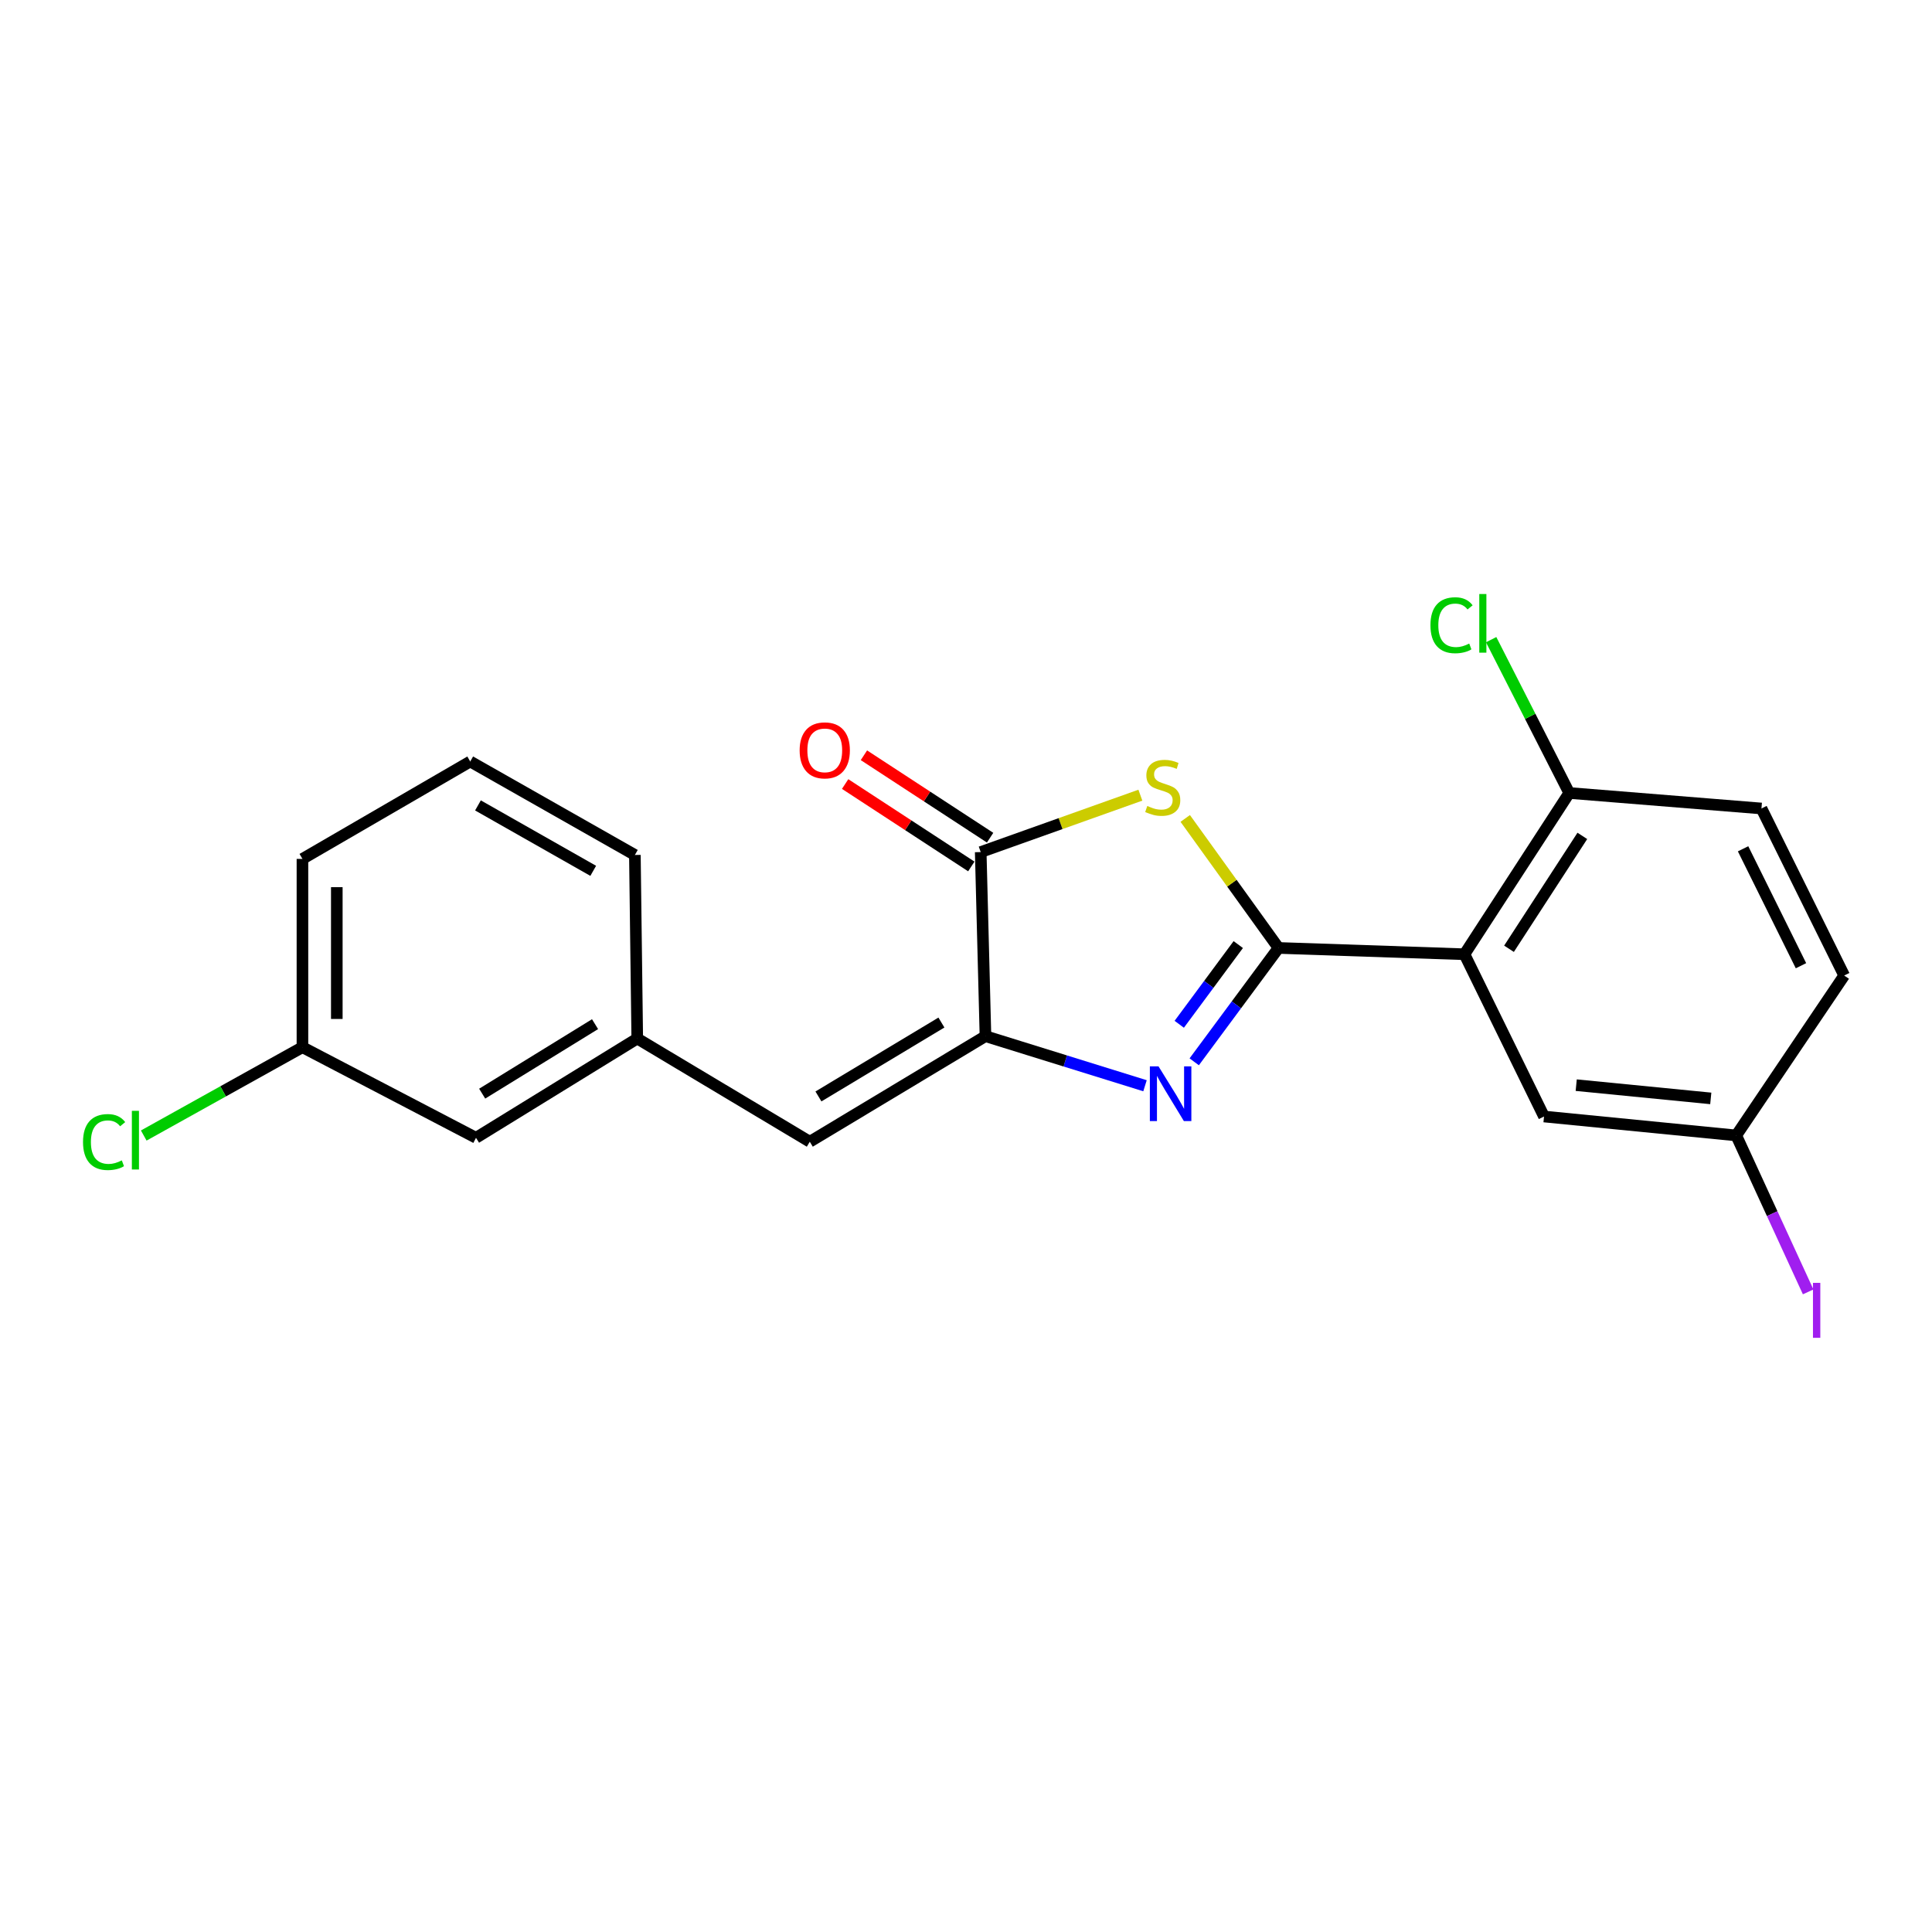 <?xml version='1.0' encoding='iso-8859-1'?>
<svg version='1.1' baseProfile='full'
              xmlns='http://www.w3.org/2000/svg'
                      xmlns:rdkit='http://www.rdkit.org/xml'
                      xmlns:xlink='http://www.w3.org/1999/xlink'
                  xml:space='preserve'
width='1000px' height='1000px' viewBox='0 0 1000 1000'>
<!-- END OF HEADER -->
<rect style='opacity:1.0;fill:#FFFFFF;stroke:none' width='1000' height='1000' x='0' y='0'> </rect>
<path class='bond-0' d='M 661.763,490.654 L 639.944,520.122' style='fill:none;fill-rule:evenodd;stroke:#000000;stroke-width:6px;stroke-linecap:butt;stroke-linejoin:miter;stroke-opacity:1' />
<path class='bond-0' d='M 639.944,520.122 L 618.126,549.59' style='fill:none;fill-rule:evenodd;stroke:#0000FF;stroke-width:6px;stroke-linecap:butt;stroke-linejoin:miter;stroke-opacity:1' />
<path class='bond-0' d='M 640.923,488.91 L 625.65,509.538' style='fill:none;fill-rule:evenodd;stroke:#000000;stroke-width:6px;stroke-linecap:butt;stroke-linejoin:miter;stroke-opacity:1' />
<path class='bond-0' d='M 625.65,509.538 L 610.377,530.166' style='fill:none;fill-rule:evenodd;stroke:#0000FF;stroke-width:6px;stroke-linecap:butt;stroke-linejoin:miter;stroke-opacity:1' />
<path class='bond-1' d='M 661.763,490.654 L 637.62,457.136' style='fill:none;fill-rule:evenodd;stroke:#000000;stroke-width:6px;stroke-linecap:butt;stroke-linejoin:miter;stroke-opacity:1' />
<path class='bond-1' d='M 637.62,457.136 L 613.476,423.618' style='fill:none;fill-rule:evenodd;stroke:#CCCC00;stroke-width:6px;stroke-linecap:butt;stroke-linejoin:miter;stroke-opacity:1' />
<path class='bond-3' d='M 661.763,490.654 L 758.007,493.914' style='fill:none;fill-rule:evenodd;stroke:#000000;stroke-width:6px;stroke-linecap:butt;stroke-linejoin:miter;stroke-opacity:1' />
<path class='bond-2' d='M 592.655,561.98 L 551.365,549.147' style='fill:none;fill-rule:evenodd;stroke:#0000FF;stroke-width:6px;stroke-linecap:butt;stroke-linejoin:miter;stroke-opacity:1' />
<path class='bond-2' d='M 551.365,549.147 L 510.075,536.315' style='fill:none;fill-rule:evenodd;stroke:#000000;stroke-width:6px;stroke-linecap:butt;stroke-linejoin:miter;stroke-opacity:1' />
<path class='bond-4' d='M 590.252,411.58 L 548.934,426.305' style='fill:none;fill-rule:evenodd;stroke:#CCCC00;stroke-width:6px;stroke-linecap:butt;stroke-linejoin:miter;stroke-opacity:1' />
<path class='bond-4' d='M 548.934,426.305 L 507.615,441.03' style='fill:none;fill-rule:evenodd;stroke:#000000;stroke-width:6px;stroke-linecap:butt;stroke-linejoin:miter;stroke-opacity:1' />
<path class='bond-5' d='M 510.075,536.315 L 419.148,590.958' style='fill:none;fill-rule:evenodd;stroke:#000000;stroke-width:6px;stroke-linecap:butt;stroke-linejoin:miter;stroke-opacity:1' />
<path class='bond-5' d='M 487.275,529.266 L 423.625,567.517' style='fill:none;fill-rule:evenodd;stroke:#000000;stroke-width:6px;stroke-linecap:butt;stroke-linejoin:miter;stroke-opacity:1' />
<path class='bond-21' d='M 510.075,536.315 L 507.615,441.03' style='fill:none;fill-rule:evenodd;stroke:#000000;stroke-width:6px;stroke-linecap:butt;stroke-linejoin:miter;stroke-opacity:1' />
<path class='bond-6' d='M 758.007,493.914 L 812.235,410.447' style='fill:none;fill-rule:evenodd;stroke:#000000;stroke-width:6px;stroke-linecap:butt;stroke-linejoin:miter;stroke-opacity:1' />
<path class='bond-6' d='M 781.056,491.084 L 819.016,432.657' style='fill:none;fill-rule:evenodd;stroke:#000000;stroke-width:6px;stroke-linecap:butt;stroke-linejoin:miter;stroke-opacity:1' />
<path class='bond-7' d='M 758.007,493.914 L 799.182,577.905' style='fill:none;fill-rule:evenodd;stroke:#000000;stroke-width:6px;stroke-linecap:butt;stroke-linejoin:miter;stroke-opacity:1' />
<path class='bond-8' d='M 512.478,433.584 L 479.823,412.254' style='fill:none;fill-rule:evenodd;stroke:#000000;stroke-width:6px;stroke-linecap:butt;stroke-linejoin:miter;stroke-opacity:1' />
<path class='bond-8' d='M 479.823,412.254 L 447.169,390.924' style='fill:none;fill-rule:evenodd;stroke:#FF0000;stroke-width:6px;stroke-linecap:butt;stroke-linejoin:miter;stroke-opacity:1' />
<path class='bond-8' d='M 502.752,448.475 L 470.097,427.145' style='fill:none;fill-rule:evenodd;stroke:#000000;stroke-width:6px;stroke-linecap:butt;stroke-linejoin:miter;stroke-opacity:1' />
<path class='bond-8' d='M 470.097,427.145 L 437.442,405.815' style='fill:none;fill-rule:evenodd;stroke:#FF0000;stroke-width:6px;stroke-linecap:butt;stroke-linejoin:miter;stroke-opacity:1' />
<path class='bond-9' d='M 419.148,590.958 L 329.841,537.54' style='fill:none;fill-rule:evenodd;stroke:#000000;stroke-width:6px;stroke-linecap:butt;stroke-linejoin:miter;stroke-opacity:1' />
<path class='bond-10' d='M 812.235,410.447 L 911.73,418.471' style='fill:none;fill-rule:evenodd;stroke:#000000;stroke-width:6px;stroke-linecap:butt;stroke-linejoin:miter;stroke-opacity:1' />
<path class='bond-13' d='M 812.235,410.447 L 792.026,370.769' style='fill:none;fill-rule:evenodd;stroke:#000000;stroke-width:6px;stroke-linecap:butt;stroke-linejoin:miter;stroke-opacity:1' />
<path class='bond-13' d='M 792.026,370.769 L 771.816,331.091' style='fill:none;fill-rule:evenodd;stroke:#00CC00;stroke-width:6px;stroke-linecap:butt;stroke-linejoin:miter;stroke-opacity:1' />
<path class='bond-11' d='M 799.182,577.905 L 898.677,587.698' style='fill:none;fill-rule:evenodd;stroke:#000000;stroke-width:6px;stroke-linecap:butt;stroke-linejoin:miter;stroke-opacity:1' />
<path class='bond-11' d='M 815.848,561.673 L 885.495,568.528' style='fill:none;fill-rule:evenodd;stroke:#000000;stroke-width:6px;stroke-linecap:butt;stroke-linejoin:miter;stroke-opacity:1' />
<path class='bond-12' d='M 329.841,537.54 L 246.383,588.923' style='fill:none;fill-rule:evenodd;stroke:#000000;stroke-width:6px;stroke-linecap:butt;stroke-linejoin:miter;stroke-opacity:1' />
<path class='bond-12' d='M 307.997,530.102 L 249.577,566.07' style='fill:none;fill-rule:evenodd;stroke:#000000;stroke-width:6px;stroke-linecap:butt;stroke-linejoin:miter;stroke-opacity:1' />
<path class='bond-19' d='M 329.841,537.54 L 328.615,442.532' style='fill:none;fill-rule:evenodd;stroke:#000000;stroke-width:6px;stroke-linecap:butt;stroke-linejoin:miter;stroke-opacity:1' />
<path class='bond-22' d='M 911.73,418.471 L 954.545,504.932' style='fill:none;fill-rule:evenodd;stroke:#000000;stroke-width:6px;stroke-linecap:butt;stroke-linejoin:miter;stroke-opacity:1' />
<path class='bond-22' d='M 902.213,439.333 L 932.184,499.856' style='fill:none;fill-rule:evenodd;stroke:#000000;stroke-width:6px;stroke-linecap:butt;stroke-linejoin:miter;stroke-opacity:1' />
<path class='bond-15' d='M 898.677,587.698 L 954.545,504.932' style='fill:none;fill-rule:evenodd;stroke:#000000;stroke-width:6px;stroke-linecap:butt;stroke-linejoin:miter;stroke-opacity:1' />
<path class='bond-16' d='M 898.677,587.698 L 917.286,628.187' style='fill:none;fill-rule:evenodd;stroke:#000000;stroke-width:6px;stroke-linecap:butt;stroke-linejoin:miter;stroke-opacity:1' />
<path class='bond-16' d='M 917.286,628.187 L 935.896,668.677' style='fill:none;fill-rule:evenodd;stroke:#A01EEF;stroke-width:6px;stroke-linecap:butt;stroke-linejoin:miter;stroke-opacity:1' />
<path class='bond-14' d='M 246.383,588.923 L 156.543,542.036' style='fill:none;fill-rule:evenodd;stroke:#000000;stroke-width:6px;stroke-linecap:butt;stroke-linejoin:miter;stroke-opacity:1' />
<path class='bond-17' d='M 156.543,542.036 L 115.474,564.892' style='fill:none;fill-rule:evenodd;stroke:#000000;stroke-width:6px;stroke-linecap:butt;stroke-linejoin:miter;stroke-opacity:1' />
<path class='bond-17' d='M 115.474,564.892 L 74.405,587.748' style='fill:none;fill-rule:evenodd;stroke:#00CC00;stroke-width:6px;stroke-linecap:butt;stroke-linejoin:miter;stroke-opacity:1' />
<path class='bond-23' d='M 156.543,542.036 L 156.543,444.567' style='fill:none;fill-rule:evenodd;stroke:#000000;stroke-width:6px;stroke-linecap:butt;stroke-linejoin:miter;stroke-opacity:1' />
<path class='bond-23' d='M 174.329,527.416 L 174.329,459.188' style='fill:none;fill-rule:evenodd;stroke:#000000;stroke-width:6px;stroke-linecap:butt;stroke-linejoin:miter;stroke-opacity:1' />
<path class='bond-18' d='M 243.389,394.153 L 328.615,442.532' style='fill:none;fill-rule:evenodd;stroke:#000000;stroke-width:6px;stroke-linecap:butt;stroke-linejoin:miter;stroke-opacity:1' />
<path class='bond-18' d='M 247.393,416.878 L 307.051,450.743' style='fill:none;fill-rule:evenodd;stroke:#000000;stroke-width:6px;stroke-linecap:butt;stroke-linejoin:miter;stroke-opacity:1' />
<path class='bond-20' d='M 243.389,394.153 L 156.543,444.567' style='fill:none;fill-rule:evenodd;stroke:#000000;stroke-width:6px;stroke-linecap:butt;stroke-linejoin:miter;stroke-opacity:1' />
<path  class='atom-1' d='M 599.644 551.937
L 608.924 566.937
Q 609.844 568.417, 611.324 571.097
Q 612.804 573.777, 612.884 573.937
L 612.884 551.937
L 616.644 551.937
L 616.644 580.257
L 612.764 580.257
L 602.804 563.857
Q 601.644 561.937, 600.404 559.737
Q 599.204 557.537, 598.844 556.857
L 598.844 580.257
L 595.164 580.257
L 595.164 551.937
L 599.644 551.937
' fill='#0000FF'/>
<path  class='atom-2' d='M 593.833 417.173
Q 594.153 417.293, 595.473 417.853
Q 596.793 418.413, 598.233 418.773
Q 599.713 419.093, 601.153 419.093
Q 603.833 419.093, 605.393 417.813
Q 606.953 416.493, 606.953 414.213
Q 606.953 412.653, 606.153 411.693
Q 605.393 410.733, 604.193 410.213
Q 602.993 409.693, 600.993 409.093
Q 598.473 408.333, 596.953 407.613
Q 595.473 406.893, 594.393 405.373
Q 593.353 403.853, 593.353 401.293
Q 593.353 397.733, 595.753 395.533
Q 598.193 393.333, 602.993 393.333
Q 606.273 393.333, 609.993 394.893
L 609.073 397.973
Q 605.673 396.573, 603.113 396.573
Q 600.353 396.573, 598.833 397.733
Q 597.313 398.853, 597.353 400.813
Q 597.353 402.333, 598.113 403.253
Q 598.913 404.173, 600.033 404.693
Q 601.193 405.213, 603.113 405.813
Q 605.673 406.613, 607.193 407.413
Q 608.713 408.213, 609.793 409.853
Q 610.913 411.453, 610.913 414.213
Q 610.913 418.133, 608.273 420.253
Q 605.673 422.333, 601.313 422.333
Q 598.793 422.333, 596.873 421.773
Q 594.993 421.253, 592.753 420.333
L 593.833 417.173
' fill='#CCCC00'/>
<path  class='atom-9' d='M 413.895 388.383
Q 413.895 381.583, 417.255 377.783
Q 420.615 373.983, 426.895 373.983
Q 433.175 373.983, 436.535 377.783
Q 439.895 381.583, 439.895 388.383
Q 439.895 395.263, 436.495 399.183
Q 433.095 403.063, 426.895 403.063
Q 420.655 403.063, 417.255 399.183
Q 413.895 395.303, 413.895 388.383
M 426.895 399.863
Q 431.215 399.863, 433.535 396.983
Q 435.895 394.063, 435.895 388.383
Q 435.895 382.823, 433.535 380.023
Q 431.215 377.183, 426.895 377.183
Q 422.575 377.183, 420.215 379.983
Q 417.895 382.783, 417.895 388.383
Q 417.895 394.103, 420.215 396.983
Q 422.575 399.863, 426.895 399.863
' fill='#FF0000'/>
<path  class='atom-14' d='M 740.393 323.622
Q 740.393 316.582, 743.673 312.902
Q 746.993 309.182, 753.273 309.182
Q 759.113 309.182, 762.233 313.302
L 759.593 315.462
Q 757.313 312.462, 753.273 312.462
Q 748.993 312.462, 746.713 315.342
Q 744.473 318.182, 744.473 323.622
Q 744.473 329.222, 746.793 332.102
Q 749.153 334.982, 753.713 334.982
Q 756.833 334.982, 760.473 333.102
L 761.593 336.102
Q 760.113 337.062, 757.873 337.622
Q 755.633 338.182, 753.153 338.182
Q 746.993 338.182, 743.673 334.422
Q 740.393 330.662, 740.393 323.622
' fill='#00CC00'/>
<path  class='atom-14' d='M 765.673 307.462
L 769.353 307.462
L 769.353 337.822
L 765.673 337.822
L 765.673 307.462
' fill='#00CC00'/>
<path  class='atom-17' d='M 938.387 664.01
L 942.187 664.01
L 942.187 692.45
L 938.387 692.45
L 938.387 664.01
' fill='#A01EEF'/>
<path  class='atom-18' d='M 42.971 591.128
Q 42.971 584.088, 46.251 580.408
Q 49.571 576.688, 55.851 576.688
Q 61.691 576.688, 64.811 580.808
L 62.171 582.968
Q 59.891 579.968, 55.851 579.968
Q 51.571 579.968, 49.291 582.848
Q 47.051 585.688, 47.051 591.128
Q 47.051 596.728, 49.371 599.608
Q 51.731 602.488, 56.291 602.488
Q 59.411 602.488, 63.051 600.608
L 64.171 603.608
Q 62.691 604.568, 60.451 605.128
Q 58.211 605.688, 55.731 605.688
Q 49.571 605.688, 46.251 601.928
Q 42.971 598.168, 42.971 591.128
' fill='#00CC00'/>
<path  class='atom-18' d='M 68.251 574.968
L 71.931 574.968
L 71.931 605.328
L 68.251 605.328
L 68.251 574.968
' fill='#00CC00'/>
</svg>
